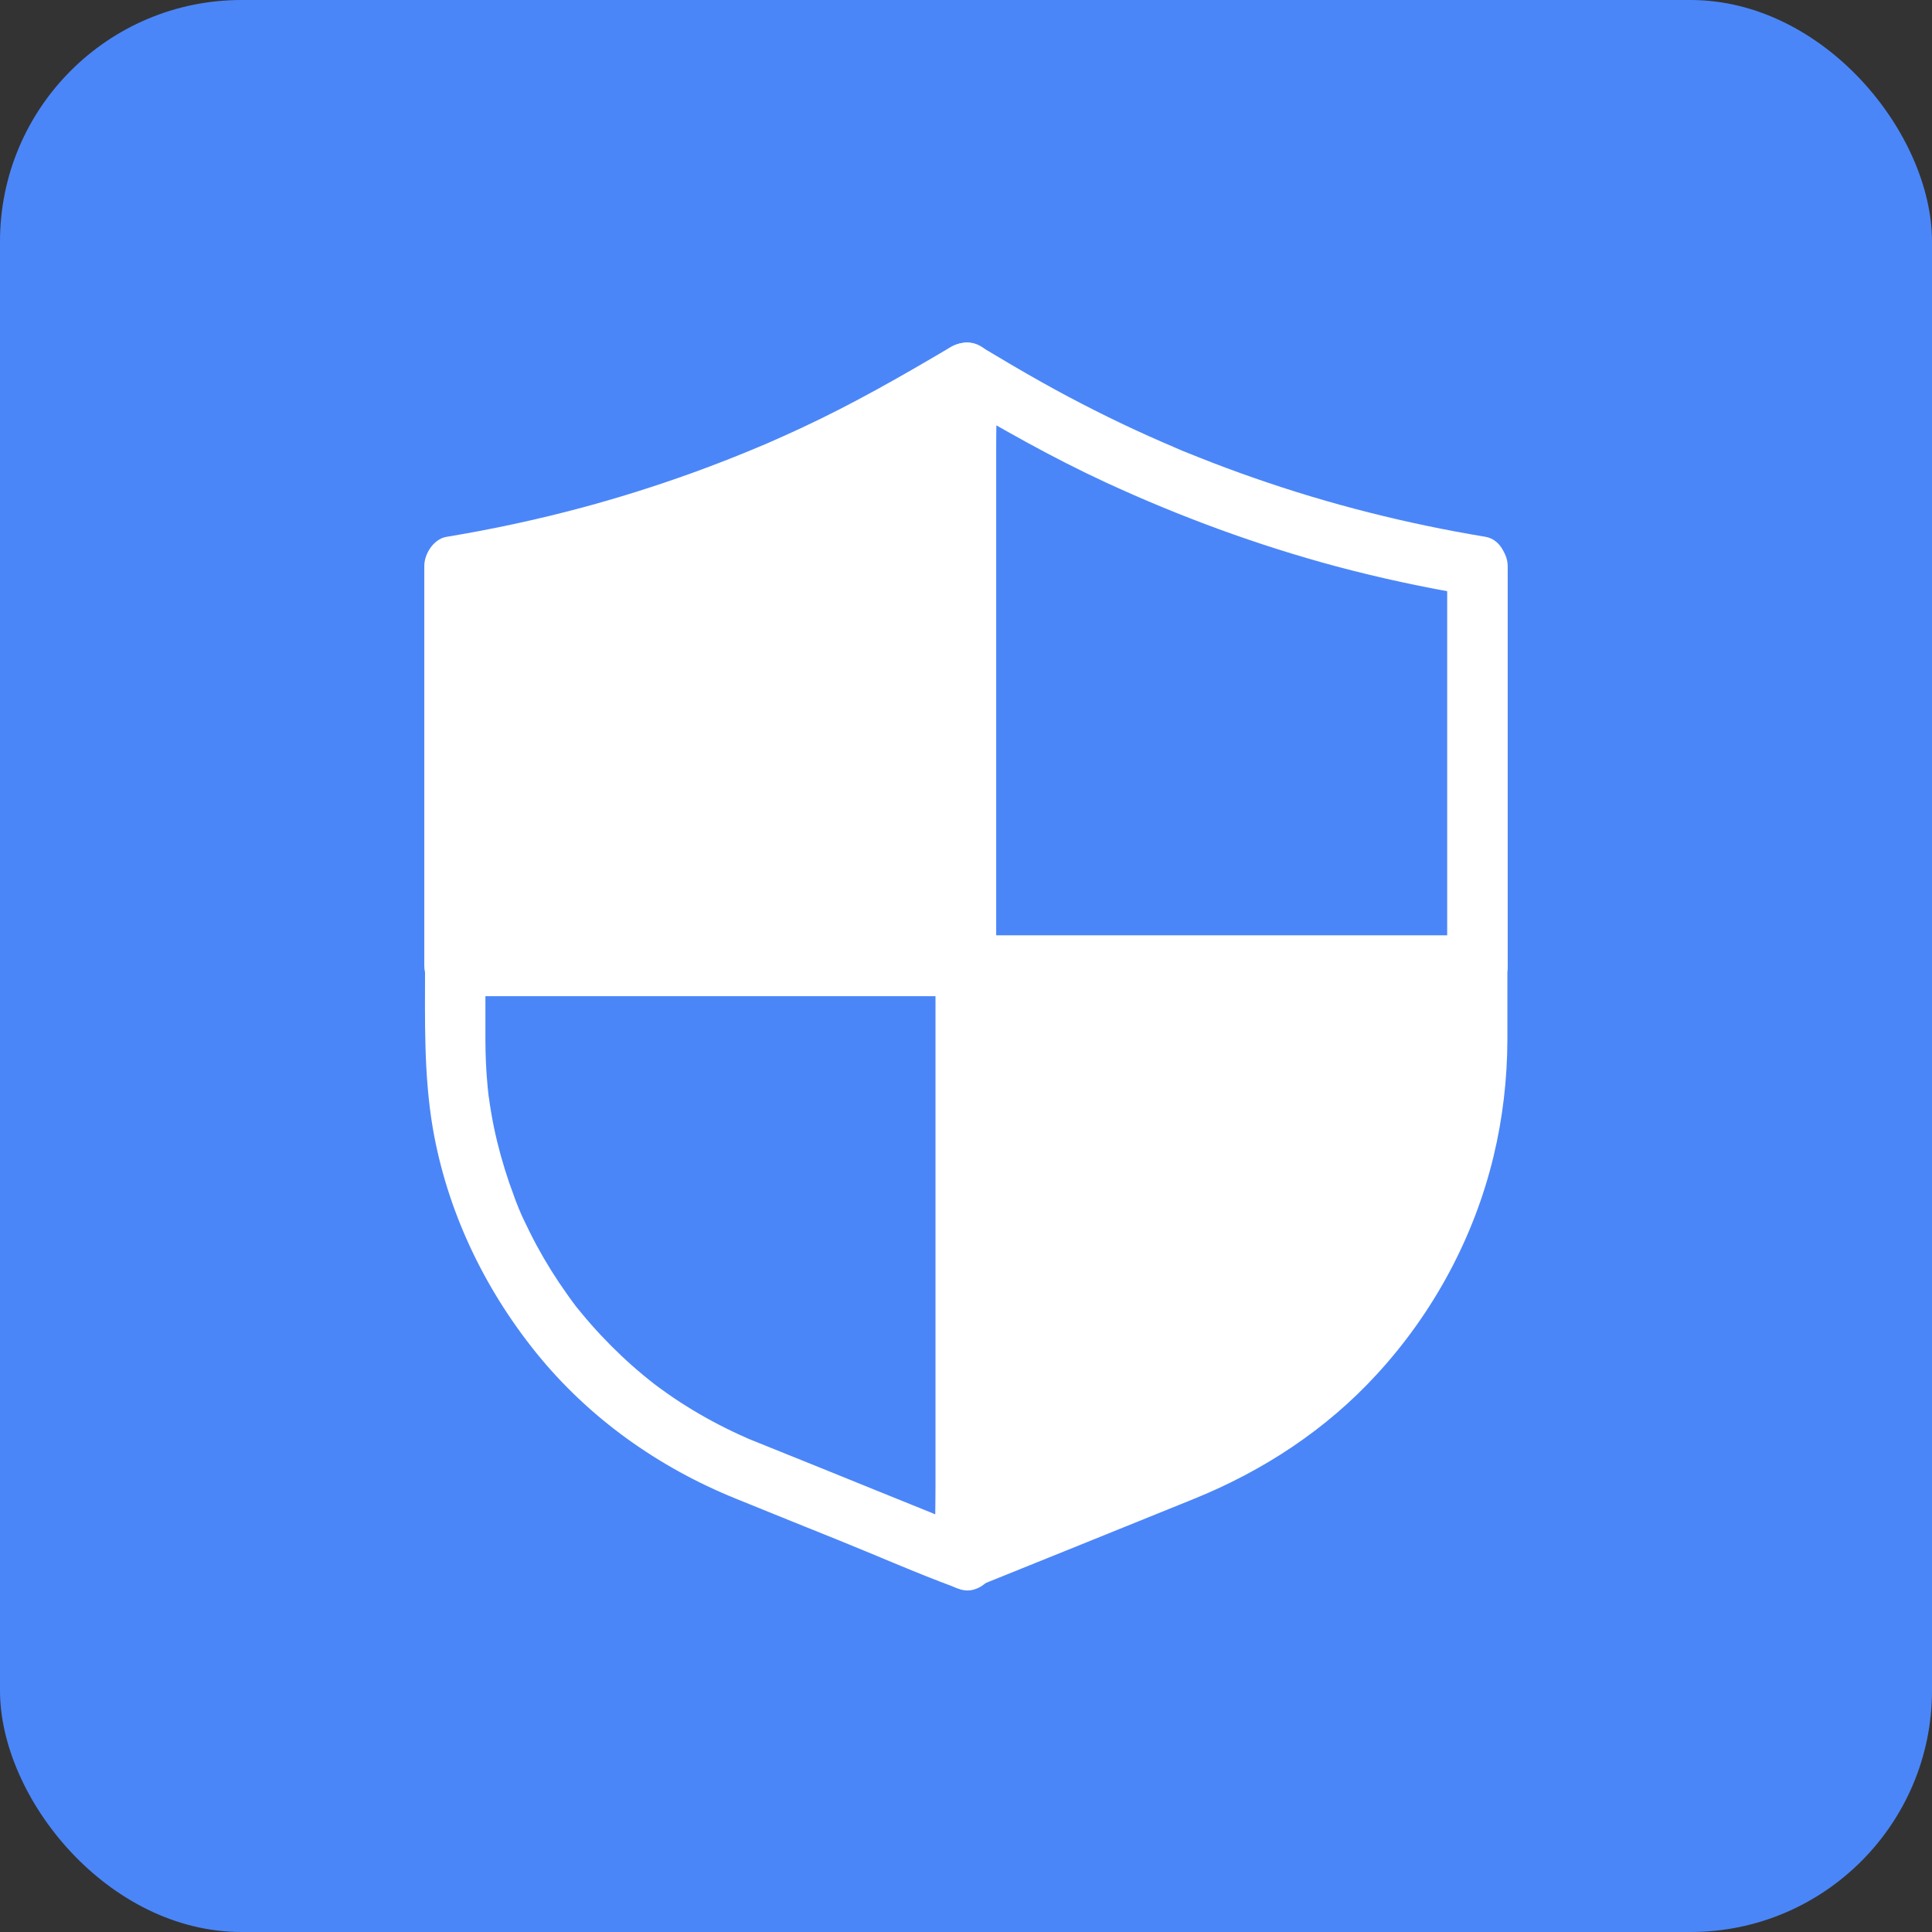 <svg width="80" height="80" viewBox="0 0 80 80" fill="none" xmlns="http://www.w3.org/2000/svg">
<rect x="0" y="0" width="80" height="80" fill="#333333" stroke="none"/>
<rect width="80" height="80" rx="10" fill="#4B86F8"/>
<path d="M40 15.444V40H18.825V23.437C22.325 22.863 25.756 21.969 29.075 20.762C32.394 19.556 35.6 18.044 38.65 16.244L40 15.444Z" fill="white"/>
<path d="M38.75 15.444V17.881V23.762V30.85V36.975C38.75 37.968 38.706 38.968 38.75 39.962V40.006C39.169 39.587 39.581 39.175 40 38.756H32.819H21.444H18.819C19.237 39.175 19.65 39.587 20.069 40.006V34.4V25.499V23.449C19.762 23.849 19.456 24.256 19.15 24.655C25.85 23.549 32.35 21.256 38.262 17.918C39.056 17.468 39.844 16.999 40.625 16.537C41.188 16.206 41.437 15.393 41.075 14.824C40.712 14.255 39.969 14.018 39.362 14.374C37.337 15.574 35.3 16.737 33.163 17.73C32.812 17.893 32.456 18.055 32.1 18.212C31.925 18.293 31.744 18.368 31.569 18.443C31.481 18.48 31.387 18.518 31.3 18.555C31.219 18.593 31.231 18.587 31.331 18.543C31.262 18.574 31.188 18.605 31.119 18.631C30.369 18.943 29.606 19.237 28.844 19.518C27.281 20.087 25.688 20.593 24.081 21.024C22.238 21.518 20.369 21.918 18.488 22.23C17.956 22.318 17.569 22.93 17.569 23.437V29.043V37.943V39.993C17.569 40.668 18.144 41.243 18.819 41.243H26H37.375H40C40.675 41.243 41.25 40.669 41.25 39.993V37.556V31.675V24.587V18.463C41.25 17.469 41.275 16.469 41.25 15.475V15.431C41.25 14.775 40.675 14.15 40 14.181C39.325 14.225 38.75 14.744 38.75 15.444L38.75 15.444Z" fill="white"/>
<path d="M61.175 40V43.1C61.175 50.894 56.444 57.907 49.225 60.825L40 64.556V40L61.175 40Z" fill="white"/>
<path d="M59.925 40V42.556C59.925 42.969 59.925 43.375 59.912 43.788C59.9 44.213 59.868 44.632 59.825 45.056C59.819 45.144 59.806 45.238 59.794 45.325C59.775 45.475 59.737 45.638 59.787 45.394C59.743 45.6 59.725 45.806 59.694 46.013C59.556 46.819 59.362 47.613 59.125 48.394C59.006 48.788 58.868 49.181 58.725 49.563C58.656 49.738 58.556 49.919 58.512 50.094C58.512 50.094 58.612 49.869 58.55 50C58.531 50.038 58.512 50.081 58.5 50.119C58.45 50.225 58.406 50.331 58.356 50.438C58.019 51.169 57.637 51.882 57.212 52.563C56.994 52.913 56.769 53.25 56.531 53.582C56.419 53.738 56.306 53.888 56.194 54.038C56.056 54.219 56.344 53.85 56.144 54.094C56.081 54.175 56.019 54.257 55.95 54.332C55.437 54.957 54.887 55.544 54.3 56.1C54 56.382 53.694 56.657 53.375 56.919C53.231 57.038 53.044 57.144 52.925 57.282C52.925 57.275 53.112 57.138 53 57.219C52.95 57.257 52.906 57.288 52.856 57.325C52.775 57.388 52.687 57.45 52.606 57.507C51.937 57.988 51.243 58.425 50.519 58.813C50.144 59.013 49.769 59.2 49.381 59.382C49.287 59.425 49.187 59.469 49.087 59.513C49.044 59.532 49.006 59.55 48.962 59.569C48.831 59.625 49.044 59.532 49.05 59.532C49.006 59.525 48.912 59.588 48.868 59.607C47.425 60.194 45.975 60.775 44.531 61.363C42.937 62.007 41.319 62.613 39.743 63.3C39.718 63.313 39.687 63.325 39.656 63.338C40.181 63.738 40.712 64.144 41.237 64.544V62.107V56.225V49.138V43.013C41.237 42.02 41.281 41.02 41.237 40.026V39.982C40.819 40.401 40.406 40.813 39.987 41.232H47.169H58.544H61.169C61.825 41.232 62.45 40.657 62.419 39.982C62.387 39.307 61.868 38.732 61.169 38.732H53.987H42.612H39.987C39.312 38.732 38.737 39.307 38.737 39.982V42.419V48.3V55.388V61.513C38.737 62.507 38.712 63.507 38.737 64.5V64.544C38.737 65.281 39.55 66.063 40.318 65.75C41.712 65.188 43.106 64.625 44.5 64.063C46.15 63.394 47.793 62.731 49.443 62.063C52.312 60.9 54.919 59.194 57.018 56.9C59.35 54.363 61.037 51.238 61.843 47.888C62.225 46.307 62.412 44.675 62.418 43.05V40.276V39.994C62.418 39.338 61.843 38.713 61.168 38.744C60.499 38.782 59.925 39.3 59.925 40.001L59.925 40Z" fill="white"/>
<path d="M18.825 41.25H26.006H37.381H40.007C39.588 40.831 39.175 40.419 38.756 40V42.438V48.319V55.406V61.531C38.756 62.525 38.713 63.525 38.756 64.519V64.562C39.281 64.162 39.813 63.756 40.338 63.356C38.981 62.806 37.631 62.262 36.275 61.712C34.613 61.037 32.944 60.362 31.281 59.694C31.231 59.675 31.181 59.65 31.125 59.631C31.081 59.612 31.031 59.593 30.988 59.575C30.856 59.525 31.069 59.612 31.075 59.612C31.019 59.593 30.963 59.562 30.906 59.537C30.806 59.493 30.713 59.45 30.613 59.406C29.863 59.062 29.131 58.669 28.431 58.231C28.075 58.012 27.731 57.775 27.394 57.531C27.319 57.481 27.25 57.425 27.181 57.375C27.15 57.35 26.881 57.15 27.025 57.256C27.156 57.356 26.919 57.169 26.875 57.137C26.794 57.075 26.713 57.006 26.638 56.944C26.013 56.425 25.425 55.868 24.875 55.281C24.594 54.981 24.325 54.675 24.063 54.356C24.006 54.287 23.95 54.218 23.894 54.15C23.863 54.106 23.813 54.062 23.788 54.012C23.788 54.012 23.931 54.206 23.85 54.093C23.725 53.931 23.606 53.769 23.488 53.6C23.019 52.944 22.594 52.262 22.213 51.556C22.019 51.194 21.838 50.825 21.663 50.456C21.619 50.362 21.575 50.269 21.538 50.175C21.519 50.131 21.413 49.875 21.482 50.044C21.544 50.206 21.431 49.919 21.413 49.868C21.369 49.762 21.325 49.65 21.288 49.537C21.006 48.794 20.769 48.025 20.581 47.25C20.482 46.843 20.4 46.437 20.331 46.025C20.3 45.831 20.269 45.644 20.244 45.45C20.225 45.306 20.256 45.556 20.256 45.562C20.256 45.506 20.244 45.444 20.232 45.381C20.219 45.262 20.206 45.144 20.194 45.025C20.131 44.375 20.1 43.718 20.1 43.062V40.287V40.025C20.1 39.368 19.525 38.743 18.85 38.775C18.175 38.806 17.6 39.325 17.6 40.025C17.6 42.262 17.544 44.481 17.919 46.7C18.506 50.119 20.025 53.312 22.194 56.006C24.375 58.712 27.256 60.756 30.469 62.056C31.882 62.631 33.294 63.2 34.707 63.769C36.338 64.425 37.957 65.144 39.607 65.75C39.638 65.762 39.669 65.775 39.7 65.787C40.469 66.1 41.282 65.319 41.282 64.581V62.144V56.263V49.175V43.05C41.282 42.057 41.307 41.057 41.282 40.063V40.019C41.282 39.344 40.707 38.769 40.032 38.769H32.85H21.475H18.85C18.194 38.769 17.569 39.344 17.6 40.019C17.607 40.675 18.125 41.25 18.825 41.25L18.825 41.25Z" fill="white"/>
<path d="M59.925 23.437V29.044V37.944V39.994C60.343 39.575 60.756 39.163 61.175 38.744H53.993H42.619H39.993L41.244 39.994V37.556V31.675V24.588V18.463C41.244 17.469 41.287 16.469 41.244 15.476V15.432C40.619 15.794 39.987 16.151 39.362 16.513C41.462 17.751 43.569 18.951 45.787 19.976C48.869 21.401 52.069 22.576 55.35 23.457C57.156 23.938 58.994 24.332 60.837 24.638C61.481 24.744 62.212 24.469 62.375 23.763C62.513 23.163 62.194 22.338 61.5 22.226C58.25 21.688 55.05 20.882 51.937 19.794C51.162 19.526 50.394 19.238 49.625 18.932C49.419 18.851 49.206 18.763 49 18.682C48.931 18.651 48.862 18.626 48.794 18.594C48.769 18.582 48.425 18.438 48.681 18.544C48.3 18.382 47.925 18.219 47.55 18.051C46.05 17.376 44.575 16.632 43.137 15.826C42.287 15.351 41.45 14.851 40.612 14.351C39.812 13.882 38.75 14.501 38.75 15.444V17.882V23.763V30.85V36.975C38.75 37.969 38.725 38.969 38.75 39.963V40.007C38.75 40.681 39.325 41.257 40 41.257H47.181H58.556H61.181C61.856 41.257 62.431 40.681 62.431 40.007V34.4V25.5V23.45C62.431 22.794 61.856 22.169 61.181 22.2C60.5 22.218 59.925 22.737 59.925 23.437L59.925 23.437Z" fill="white"/>
</svg>

